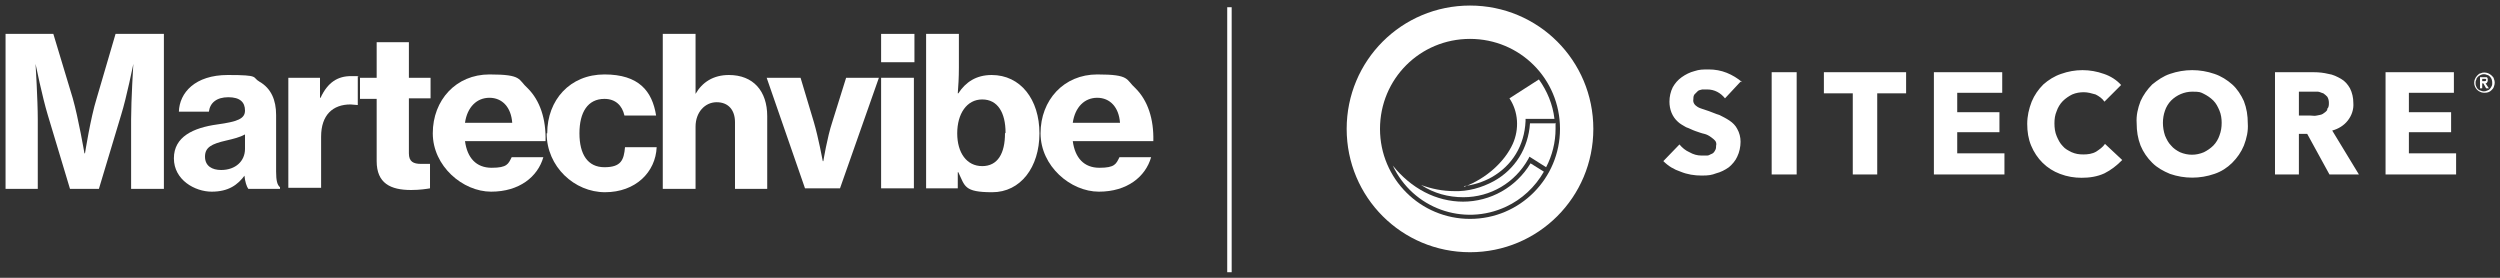 <svg xmlns="http://www.w3.org/2000/svg" viewBox="0 0 450 50"><rect x="0" y="0" width="450" height="50" fill="#333333" stroke="none"/><defs><style>      .cls-1 {        stroke: #fff;        stroke-miterlimit: 10;        stroke-width: .8px;      }      .cls-1, .cls-2 {        fill: #fff;      }    </style></defs><g><g id="Layer_1"><g><g><path class="cls-2" d="M1,6.1h8.6l3.5,11.6c1,3.5,2.1,9.9,2.1,9.9h.1s1-6.4,2.1-9.9l3.4-11.6h8.7v27.9h-5.9v-12.5c0-3.5.4-10,.4-10h0s-1.2,6-2.2,9.2l-4,13.3h-5.2l-4-13.3c-1-3.3-2.2-9.2-2.2-9.2h0s.4,6.5.4,10v12.5H1V6.1Z"></path><path class="cls-2" d="M44.1,31.5h0c-1.3,1.8-3,3-6,3s-6.8-2.1-6.8-6,3.5-5.5,7.8-6.1c3.6-.5,5-1,5-2.5s-.9-2.4-3-2.4-3.3,1-3.5,2.6h-5.4c.1-3.4,2.9-6.6,8.8-6.6s4.3.4,5.7,1.2c2.1,1.2,3,3.3,3,6v10.2c0,1.6.2,2.4.7,2.8v.3h-5.7c-.3-.4-.6-1.3-.7-2.4ZM44.1,26.8v-2.6c-.9.5-2.1.8-3.4,1.1-2.6.6-3.8,1.2-3.8,2.9s1.3,2.4,2.9,2.4c2.6,0,4.3-1.6,4.3-3.8Z"></path><path class="cls-2" d="M57.6,17.6h.1c1.3-2.8,3.1-3.9,5.5-3.9s1,0,1.2.1v5.1h-.1c-.4,0-.8-.1-1.2-.1-3.2,0-5.3,1.9-5.3,5.8v9.2h-5.9V14h5.7v3.6Z"></path><path class="cls-2" d="M64.8,14h3v-6.4h5.8v6.4h3.9v3.7h-3.9v9.9c0,1.5.8,1.9,2.2,1.9s1,0,1.3,0h.3v4.4c-.6.1-1.8.3-3.4.3-3.7,0-6.2-1.2-6.2-5.2v-11.2h-3v-3.7Z"></path><path class="cls-2" d="M77.9,24c0-6,4.2-10.6,10.2-10.6s5.1.9,6.9,2.5c2.2,2.2,3.3,5.5,3.2,9.5h-14.5c.4,3,2,4.8,4.8,4.8s3-.7,3.6-1.9h5.7c-1,3.5-4.3,6.2-9.4,6.2s-10.5-4.6-10.5-10.5ZM83.7,22.1h8.5c-.2-2.8-1.8-4.5-4.1-4.5s-4,1.7-4.4,4.5Z"></path><path class="cls-2" d="M98.5,24c0-6,4.1-10.6,10.3-10.6s8.6,3,9.3,7.4h-5.7c-.4-1.8-1.6-3-3.6-3-3,0-4.5,2.4-4.5,6.2s1.5,6.1,4.5,6.1,3.5-1.3,3.7-3.6h5.7c-.2,4.5-3.8,8.1-9.3,8.1s-10.5-4.6-10.5-10.6Z"></path><path class="cls-2" d="M125.1,16.9h.1c1.2-2.1,3.2-3.4,6-3.4,4.4,0,6.9,2.9,6.9,7.4v13.1h-5.8v-12c0-2.2-1.2-3.6-3.3-3.6s-3.8,1.8-3.8,4.4v11.2h-5.9V6.1h5.9v7.7c0,.2,0,1.8,0,3.1Z"></path><path class="cls-2" d="M138,14h6.1l2.4,8c.8,2.7,1.6,7,1.6,7h.1s.7-4.3,1.6-7l2.5-8h5.9l-7,19.9h-6.3l-6.9-19.9Z"></path><path class="cls-2" d="M158.6,6.1h6v5.1h-6v-5.1ZM158.6,14h5.9v19.9h-5.9V14Z"></path><path class="cls-2" d="M172.4,31h0v2.9h-5.7V6.1h5.9v6.1c0,1.7-.1,3.4-.2,4.6h.1c1.3-2,3.2-3.3,6-3.3,5.2,0,8.6,4.4,8.6,10.5s-3.4,10.6-8.5,10.6-4.9-1.1-6.1-3.6ZM181,23.9c0-3.6-1.4-6-4.2-6s-4.5,2.6-4.5,6.1,1.7,5.9,4.5,5.9,4.1-2.3,4.1-5.9Z"></path><path class="cls-2" d="M187.3,24c0-6,4.2-10.6,10.2-10.6s5.1.9,6.9,2.5c2.2,2.2,3.3,5.5,3.2,9.5h-14.5c.4,3,2,4.8,4.8,4.8s3-.7,3.6-1.9h5.7c-1,3.5-4.3,6.2-9.4,6.2s-10.5-4.6-10.5-10.5ZM193.1,22.1h8.5c-.2-2.8-1.8-4.5-4.1-4.5s-4,1.7-4.4,4.5Z"></path></g><g><path class="cls-2" d="M442.1,31.4v-3.8h-8.5v-3.8h7.6v-3.6h-7.6v-3.5h8.1v-3.7h-12.3v18.4s12.8,0,12.8,0ZM418.9,19.8c-.2.3-.5.5-.8.7-.3.2-.7.2-1.1.3s-.7,0-1.1,0h-2.1v-4.3h2.4c.3,0,.7,0,1,0,.3,0,.6.2,1,.3.3.2.5.4.7.6.2.3.3.7.3,1.1s0,.8-.3,1.1M424.6,31.4l-4.8-7.9c1.1-.3,2.1-.9,2.8-1.8.7-.9,1.1-2,1-3.2,0-.9-.2-1.8-.6-2.6-.4-.7-.9-1.3-1.6-1.7s-1.5-.8-2.3-.9c-.8-.2-1.7-.3-2.6-.3h-7v18.4h4.3v-7.3h1.5l4,7.3h5.1ZM399.5,24.4c-.2.6-.6,1.3-1.1,1.8-.5.5-1.1.9-1.7,1.2-1.4.6-2.9.6-4.3,0-.6-.3-1.2-.7-1.6-1.2-.5-.5-.8-1.1-1.1-1.8-.5-1.5-.5-3.1,0-4.5.2-.6.6-1.3,1.1-1.8,1-1,2.4-1.6,3.8-1.6s1.5.1,2.1.4c.6.3,1.2.7,1.7,1.2.5.5.8,1.1,1.1,1.8.3.7.4,1.5.4,2.2,0,.8-.1,1.5-.4,2.3M403.9,18.2c-.5-1.1-1.2-2.2-2.1-3s-2-1.5-3.2-1.9c-2.6-.9-5.4-.9-8,0-1.2.4-2.2,1.1-3.2,1.9-.9.9-1.6,1.9-2.1,3-.5,1.3-.8,2.6-.7,4,0,1.4.2,2.7.7,4,.5,1.2,1.2,2.2,2.1,3.1.9.9,2,1.5,3.2,2,2.6.9,5.4.9,8,0,1.2-.4,2.3-1.1,3.2-2,.9-.9,1.6-1.9,2.1-3.1.5-1.3.8-2.6.7-4,0-1.4-.2-2.7-.7-4M382,28.8l-3.1-2.9c-.4.6-1,1-1.6,1.4-.7.4-1.5.5-2.3.5s-1.4-.1-2.1-.4c-.6-.3-1.2-.6-1.6-1.1-.5-.5-.8-1.1-1.1-1.8-.3-.7-.4-1.5-.4-2.3s.1-1.5.4-2.2c.2-.6.6-1.3,1.1-1.8.5-.5,1.1-.9,1.7-1.2.7-.3,1.4-.4,2.1-.4s1.4.2,2.1.4c.6.3,1.2.7,1.6,1.3l3-3c-.8-.9-1.9-1.6-3.1-2-2.5-.9-5.2-.9-7.7,0-1.2.4-2.3,1.1-3.2,1.9-.9.9-1.6,1.9-2.1,3.1-.5,1.3-.8,2.6-.8,4,0,1.4.2,2.7.7,3.9,1,2.4,2.8,4.2,5.2,5.1,1.3.5,2.6.7,3.9.7,1.4,0,2.8-.2,4.1-.8,1.2-.6,2.2-1.4,3.1-2.3M360.8,31.4v-3.8h-8.5v-3.8h7.6v-3.6h-7.6v-3.5h8.1v-3.7h-12.3v18.4h12.8ZM343.1,16.8v-3.8h-14.8v3.8h5.2v14.6h4.4v-14.6h5.2ZM323.4,13h-4.5v18.4h4.5V13ZM313.6,14.8c-.8-.7-1.8-1.3-2.8-1.7-1-.4-2.1-.6-3.2-.6s-1.7,0-2.6.3c-.8.2-1.6.6-2.3,1.1-.7.5-1.2,1.1-1.6,1.8-.4.8-.6,1.7-.6,2.6,0,1.4.5,2.7,1.5,3.6.4.4,1,.7,1.5,1,.6.2,1.1.5,1.7.7.6.2,1.1.4,1.6.5.4.1.8.3,1.2.6.3.2.5.4.7.6.2.2.3.6.2.9,0,.3,0,.6-.2.9-.1.2-.3.5-.6.6s-.5.3-.8.3c-.3,0-.6,0-1,0-.8,0-1.5-.2-2.2-.6-.7-.3-1.3-.8-1.8-1.4l-2.9,3c.9.9,1.9,1.5,3.1,1.9,1.2.5,2.5.7,3.8.7s1.8-.1,2.6-.4c.8-.2,1.6-.6,2.3-1.1.6-.5,1.2-1.2,1.5-1.9.4-.8.6-1.8.6-2.7,0-.8-.2-1.6-.6-2.3-.3-.6-.8-1.1-1.4-1.5-.6-.4-1.2-.7-1.8-1-.7-.2-1.3-.5-1.9-.7-.4-.1-.8-.3-1.2-.4-.3-.1-.6-.2-.9-.4-.5-.3-.8-.8-.7-1.3,0-.3,0-.6.2-.9.2-.2.4-.4.6-.6.2-.2.5-.2.8-.3.3,0,.6,0,.9,0,1.3,0,2.4.6,3.2,1.6l2.8-3Z"></path><path class="cls-2" d="M263.5,33.5c1.7-.2,3.4-.7,5-1.6,3.7-2.1,5.9-5.7,6.1-10.1v-.4h5.2c-.3-2.6-1.3-5-2.8-7.1l-5.3,3.4c1.6,2.4,1.8,5.5.6,8.2-1.5,3.3-4.9,6.3-8.7,7.7"></path><path class="cls-2" d="M279.9,22.2h-4.5c-.3,4.5-2.7,8.3-6.5,10.4-2.2,1.2-4.7,1.9-7.2,1.8-2,0-4-.4-5.9-1.1,2.3,1.5,4.9,2.2,7.6,2.2h0c4.9,0,9.3-2.6,11.7-6.9l.2-.4,3,1.9c1.1-2.1,1.7-4.5,1.7-6.9,0-.3,0-.7,0-1.1"></path><path class="cls-2" d="M263.4,36.3h0c-4.9,0-9.4-2.4-12.7-6.5,3.6,7.7,12.7,11,20.4,7.4,2.8-1.3,5.2-3.5,6.8-6.3l-2.4-1.5c-2.6,4.3-7.2,6.9-12.2,6.9"></path><path class="cls-2" d="M264.6,39.4c-8.9,0-16.2-7.2-16.2-16.2s7.2-16.2,16.2-16.2,16.2,7.2,16.2,16.2h0c0,8.9-7.2,16.2-16.2,16.2t0,0h0M264.6,1c-12.3,0-22.2,9.9-22.2,22.2s9.9,22.2,22.2,22.2,22.2-9.9,22.2-22.2h0c0-12.3-9.9-22.2-22.2-22.2h0"></path><path class="cls-2" d="M446.8,14.8v-.6h.3c0,0,.2,0,.3,0,0,0,.2.1.1.2h0c0,0,0,.2-.2.2s-.2,0-.3,0h-.3ZM446.4,15.9h.4v-.9h.2l.5.9h.5l-.6-.9c.1,0,.2,0,.3-.2s.1-.2.1-.4c0-.2,0-.4-.2-.5,0,0-.2,0-.2,0,0,0-.2,0-.3,0h-.7v2ZM445.7,14.3c.2-.4.4-.6.8-.8.4-.2.8-.2,1.2,0,.2,0,.4.2.5.3.3.3.4.7.4,1.1s0,.4-.1.6c-.2.4-.4.7-.8.8-.4.2-.8.2-1.2,0-.2,0-.4-.2-.5-.3-.2-.2-.2-.3-.3-.5s-.1-.4-.1-.6,0-.4.2-.6M445.5,15.6c.3.7,1,1.1,1.7,1.1s1-.2,1.3-.5c.2-.2.3-.3.4-.6.2-.5.2-1,0-1.4,0-.2-.2-.4-.4-.6-.2-.2-.4-.3-.6-.4-.5-.2-1-.2-1.4,0-.2,0-.4.2-.6.4-.2.2-.3.4-.4.6-.2.4-.2,1,0,1.4"></path></g><line class="cls-1" x1="221.3" y1="1.3" x2="221.3" y2="49"></line></g></g></g></svg>
